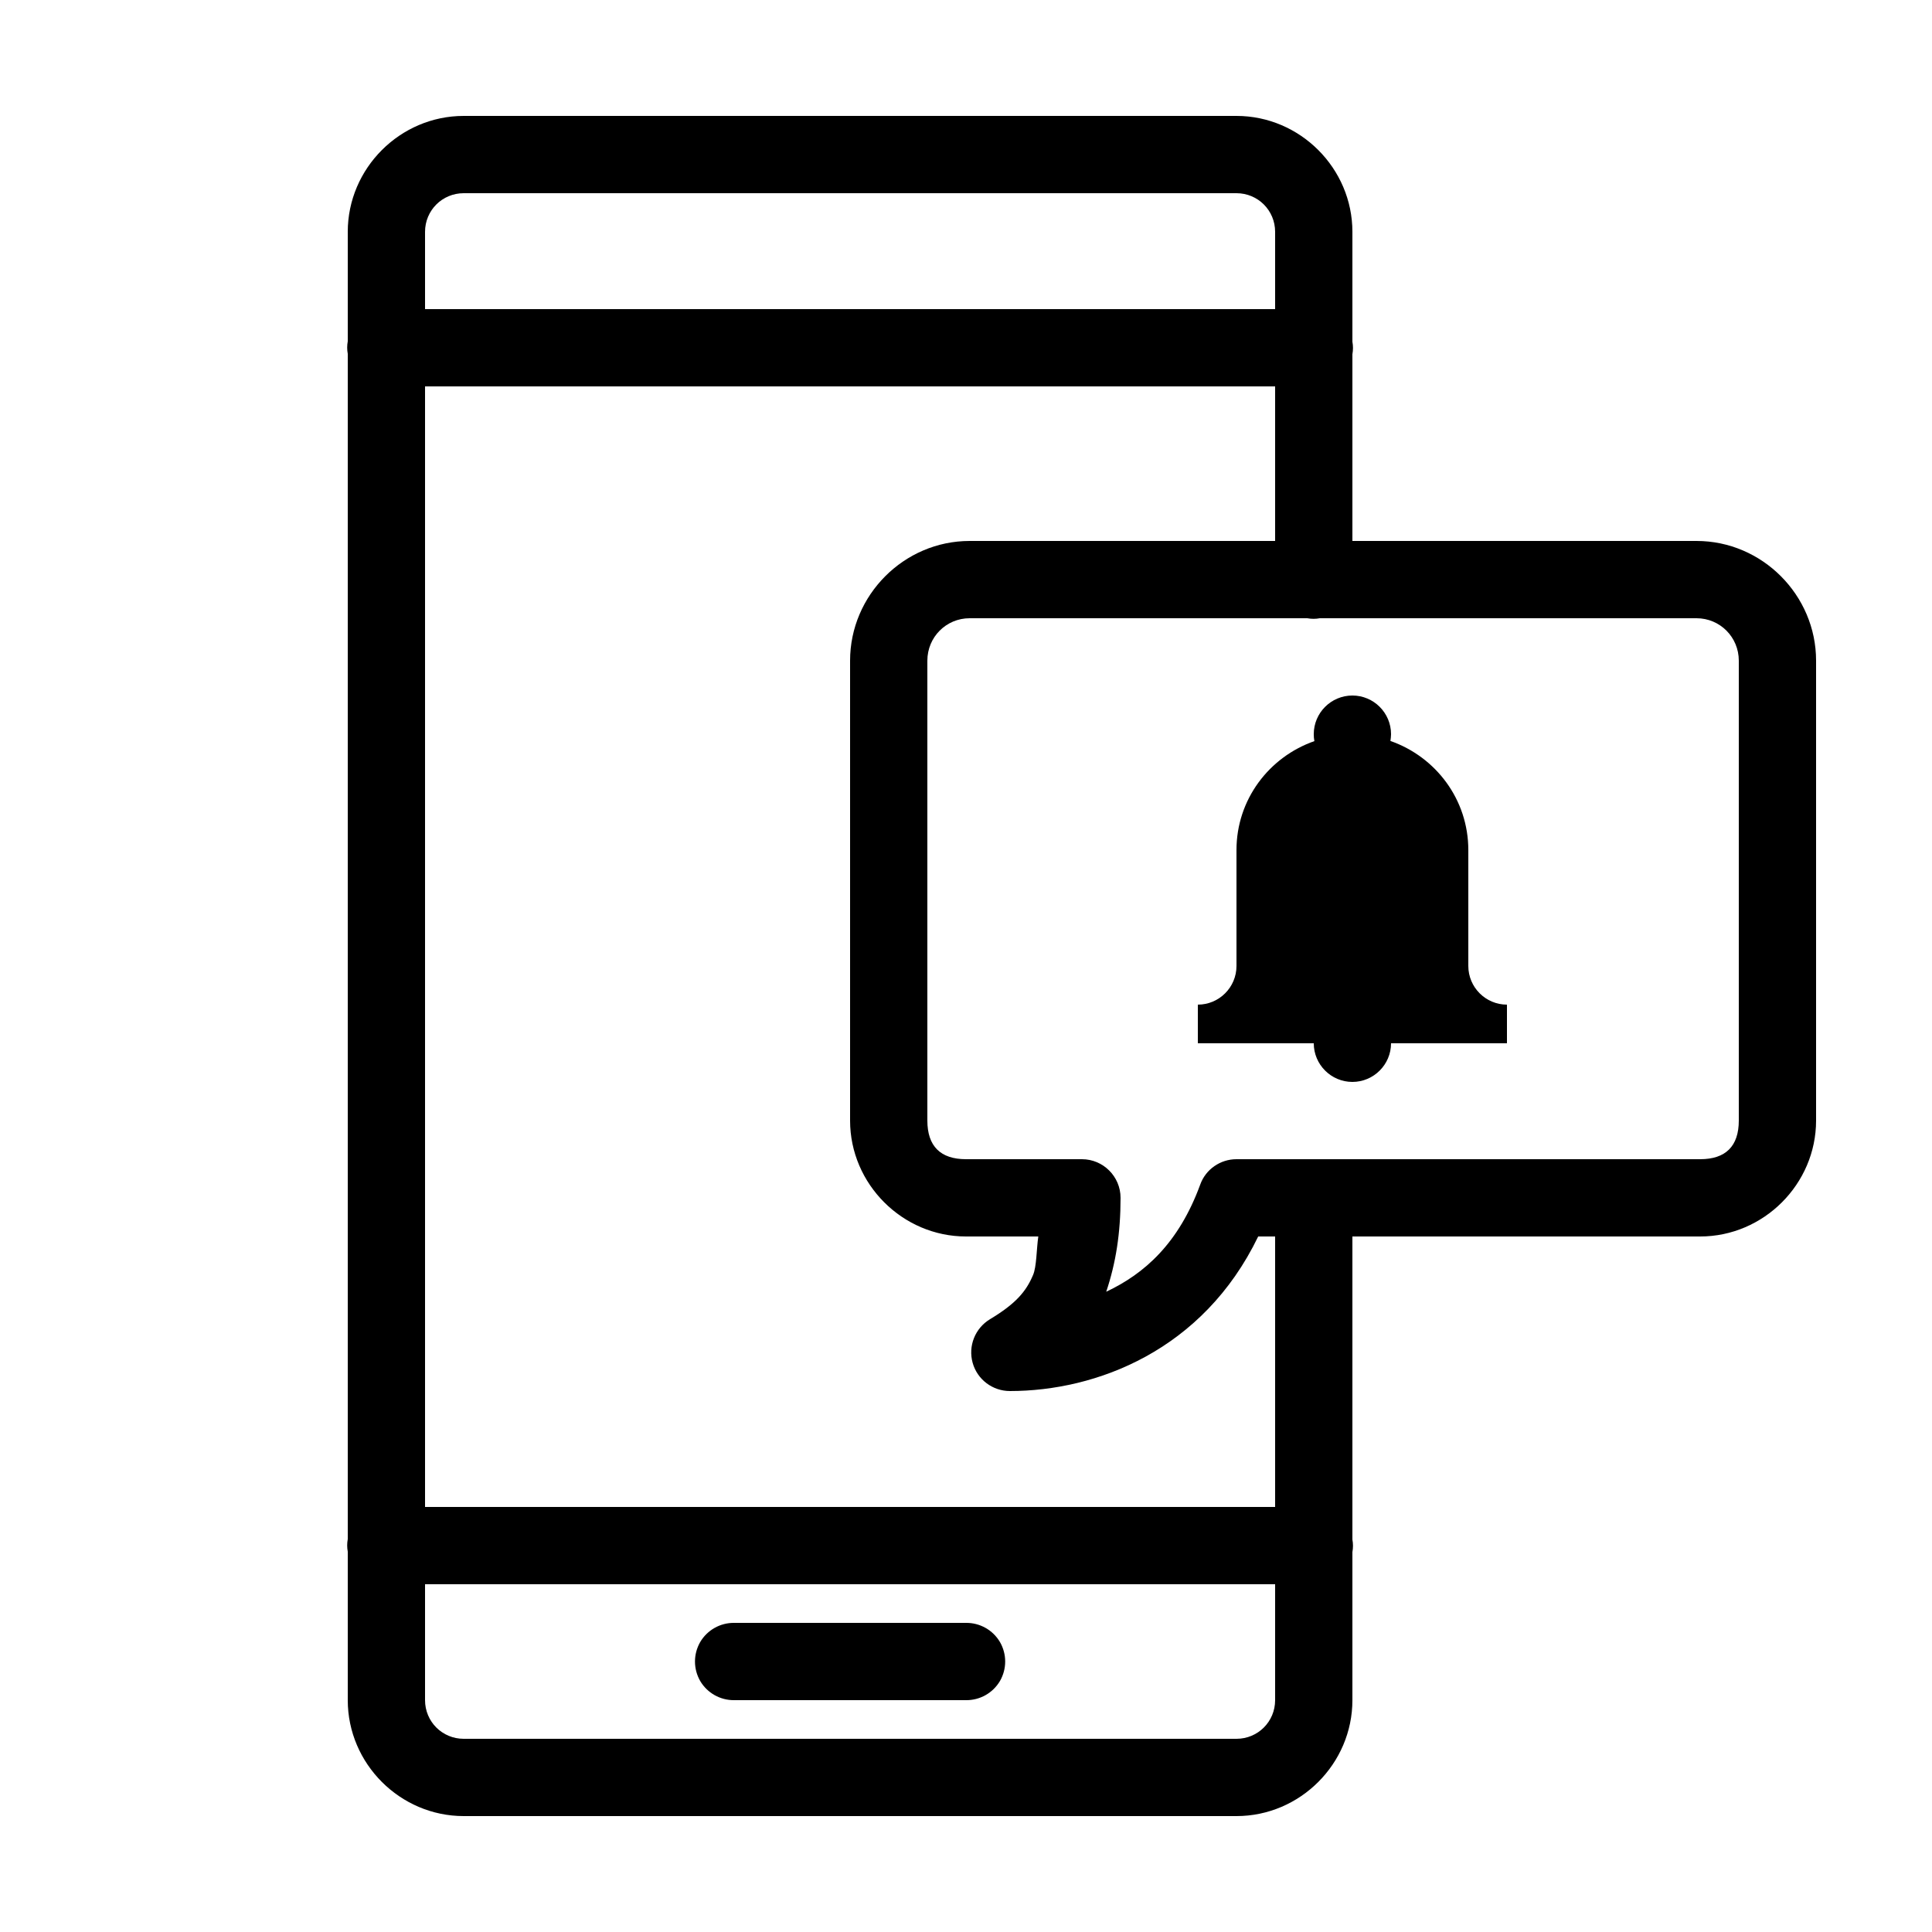 <svg xmlns="http://www.w3.org/2000/svg"  viewBox="0 0 50 50" width="50px" height="50px"><path d="M 12 3 C 10.355 3 9 4.355 9 6 L 9 8.832 C 8.98 8.941 8.98 9.051 9 9.156 L 9 39.832 C 8.98 39.941 8.98 40.051 9 40.156 L 9 44 C 9 45.645 10.355 47 12 47 L 32 47 C 33.645 47 35 45.645 35 44 L 35 40.168 C 35.02 40.059 35.02 39.949 35 39.844 L 35 32 L 44 32 C 45.641 32 47 30.645 47 29 L 47 17.098 C 47 15.402 45.605 14 43.906 14 L 35 14 L 35 9.168 C 35.02 9.059 35.02 8.949 35 8.844 L 35 6 C 35 4.355 33.645 3 32 3 Z M 12 5 L 32 5 C 32.555 5 33 5.445 33 6 L 33 8 L 11 8 L 11 6 C 11 5.445 11.445 5 12 5 Z M 11 10 L 33 10 L 33 14 L 25.094 14 C 23.395 14 22 15.402 22 17.098 L 22 29 C 22 30.645 23.359 32 25 32 L 26.871 32 C 26.824 32.328 26.828 32.789 26.734 33 C 26.555 33.426 26.285 33.742 25.621 34.141 C 25.234 34.375 25.051 34.836 25.172 35.27 C 25.293 35.703 25.688 36 26.137 36 C 28.367 36 31.133 34.957 32.562 32 L 33 32 L 33 39 L 11 39 Z M 25.094 16 L 33.832 16 C 33.941 16.02 34.051 16.02 34.156 16 L 43.906 16 C 44.512 16 45 16.488 45 17.098 L 45 29 C 45 29.664 44.66 30 44 30 L 32 30 C 31.582 30 31.203 30.262 31.062 30.656 C 30.504 32.18 29.617 32.965 28.629 33.43 C 28.879 32.684 29 31.914 29 31 C 29 30.449 28.551 30 28 30 L 25 30 C 24.34 30 24 29.664 24 29 L 24 17.098 C 24 16.488 24.488 16 25.094 16 Z M 35 18 C 34.449 18 34 18.449 34 19 C 34 19.059 34.004 19.121 34.016 19.18 C 32.844 19.59 32 20.691 32 22 L 32 25 C 32 25.551 31.551 26 31 26 L 31 27 L 34 27 C 34 27.551 34.449 28 35 28 C 35.551 28 36 27.551 36 27 L 39 27 L 39 26 C 38.449 26 38 25.551 38 25 L 38 22 C 38 20.688 37.156 19.586 35.984 19.176 C 35.992 19.117 36 19.059 36 19 C 36 18.449 35.551 18 35 18 Z M 11 41 L 33 41 L 33 44 C 33 44.555 32.555 45 32 45 L 12 45 C 11.445 45 11 44.555 11 44 Z M 19 42 C 18.641 41.996 18.305 42.184 18.121 42.496 C 17.941 42.809 17.941 43.191 18.121 43.504 C 18.305 43.816 18.641 44.004 19 44 L 25 44 C 25.359 44.004 25.695 43.816 25.879 43.504 C 26.059 43.191 26.059 42.809 25.879 42.496 C 25.695 42.184 25.359 41.996 25 42 Z"/></svg>